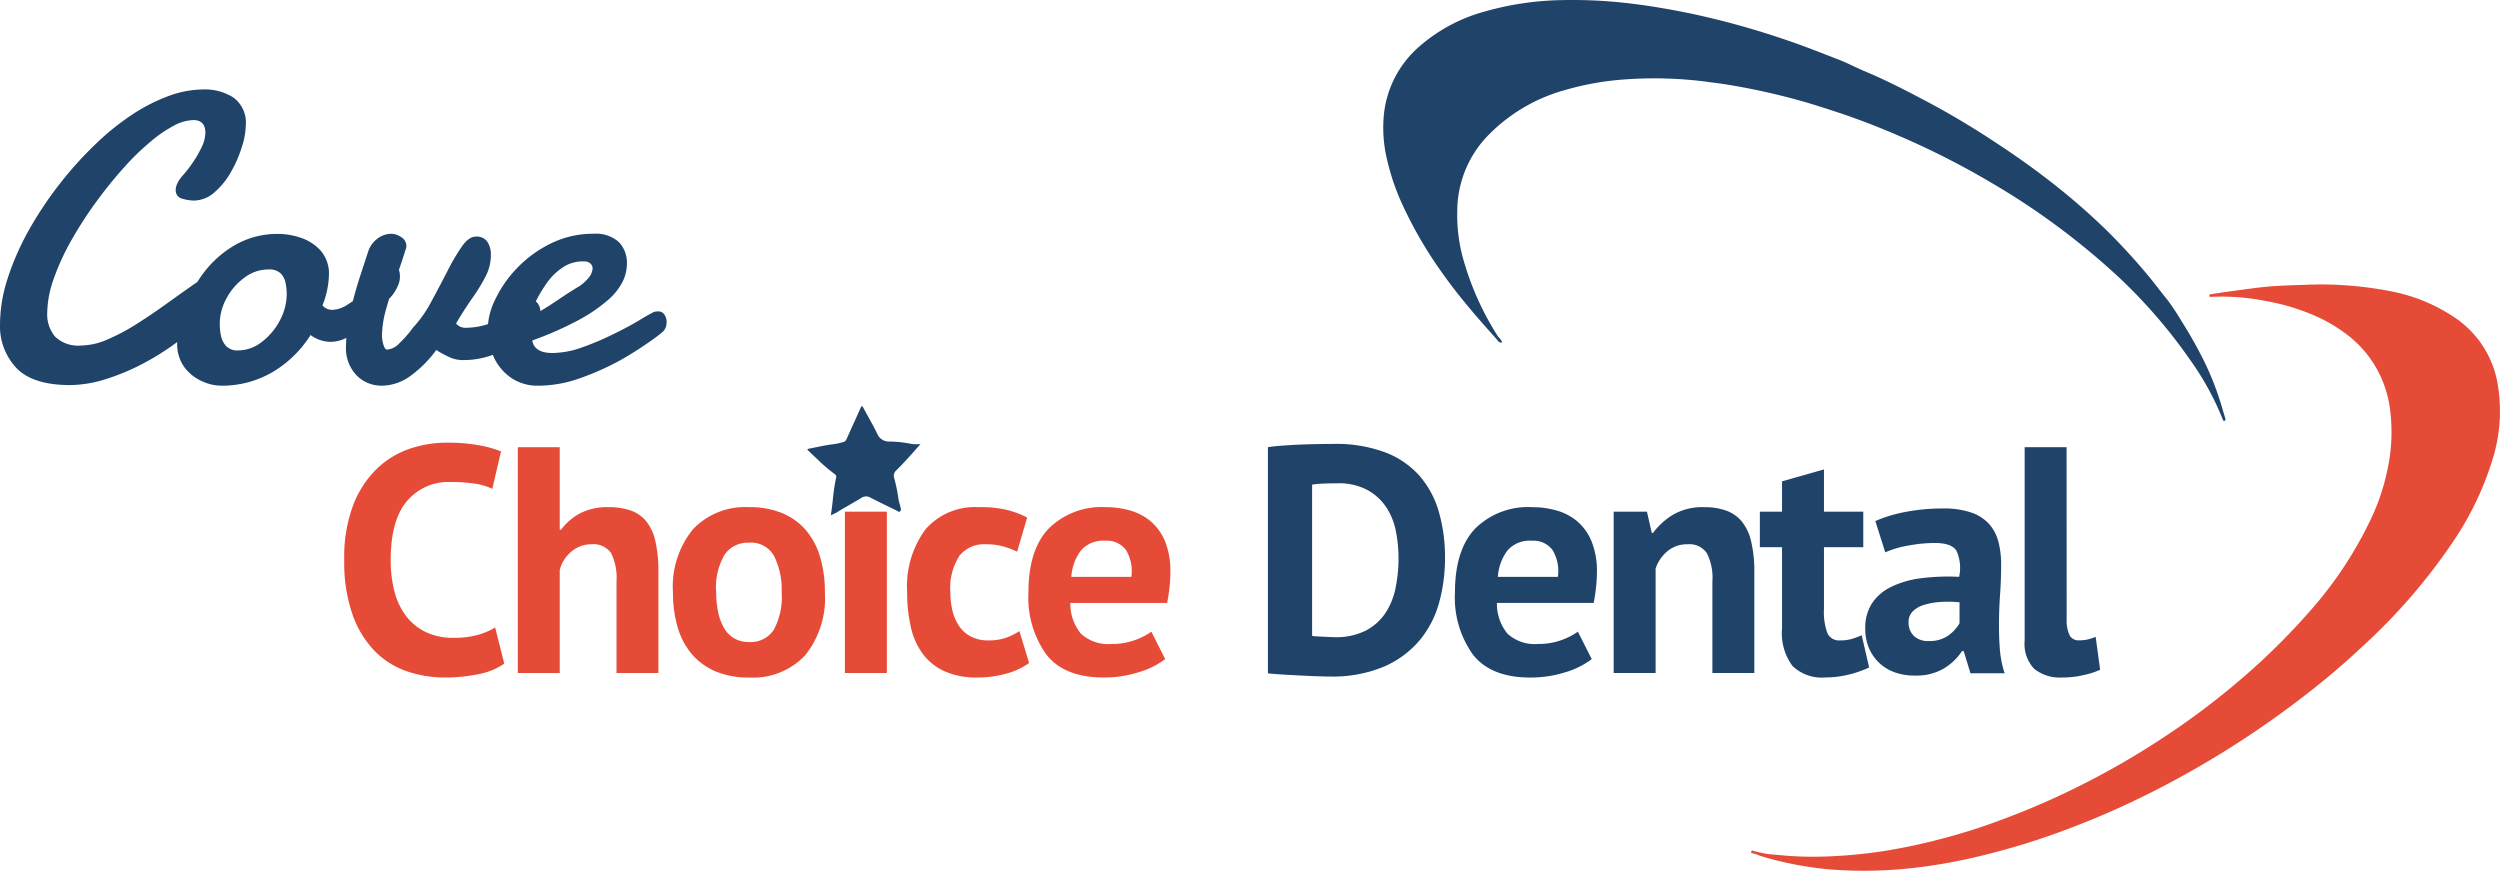 <svg xmlns="http://www.w3.org/2000/svg" width="248.001" height="86.378" viewBox="0 0 248.001 86.378">
  <g id="Group_274" data-name="Group 274" transform="translate(-3.352 -3.051)">
    <path id="Path_260" data-name="Path 260" d="M-25.056-.928A6.692,6.692,0,0,1-27.664.128a16.362,16.362,0,0,1-3.248.32,11.639,11.639,0,0,1-3.824-.624A8.179,8.179,0,0,1-37.92-2.192a9.912,9.912,0,0,1-2.192-3.616,15.717,15.717,0,0,1-.816-5.392,14.605,14.605,0,0,1,.912-5.52A10.012,10.012,0,0,1-37.648-20.3,8.739,8.739,0,0,1-34.4-22.256a11.367,11.367,0,0,1,3.584-.592,17.494,17.494,0,0,1,3.248.256,11.874,11.874,0,0,1,2.192.608l-.864,3.712a6.345,6.345,0,0,0-1.744-.512,15.926,15.926,0,0,0-2.448-.16A5.346,5.346,0,0,0-34.7-17.056Q-36.32-15.168-36.32-11.2a12.1,12.1,0,0,0,.384,3.152,6.79,6.79,0,0,0,1.168,2.432,5.389,5.389,0,0,0,1.952,1.568,6.186,6.186,0,0,0,2.7.56,8.835,8.835,0,0,0,2.432-.288,7.142,7.142,0,0,0,1.728-.736ZM-13.92,0V-9.088a5.5,5.5,0,0,0-.544-2.816,2.159,2.159,0,0,0-1.984-.864,2.989,2.989,0,0,0-1.936.72,3.415,3.415,0,0,0-1.168,1.84V0h-4.16V-22.4h4.16v8.192h.128a5.783,5.783,0,0,1,1.888-1.632,5.93,5.93,0,0,1,2.848-.608,6.57,6.57,0,0,1,2.144.32,3.486,3.486,0,0,1,1.552,1.056,4.778,4.778,0,0,1,.928,2,13.586,13.586,0,0,1,.3,3.12V0Zm5.6-8a9.006,9.006,0,0,1,1.984-6.256A7.126,7.126,0,0,1-.768-16.448a8.351,8.351,0,0,1,3.328.608A6.217,6.217,0,0,1,4.9-14.128a7.322,7.322,0,0,1,1.392,2.672A12.147,12.147,0,0,1,6.752-8,9.054,9.054,0,0,1,4.784-1.744,7.076,7.076,0,0,1-.768.448,8.351,8.351,0,0,1-4.1-.16,6.36,6.36,0,0,1-6.448-1.872,7.189,7.189,0,0,1-7.856-4.544,12.147,12.147,0,0,1-8.32-8Zm4.288,0A9.318,9.318,0,0,0-3.84-6.048,5.441,5.441,0,0,0-3.264-4.48,2.779,2.779,0,0,0-2.256-3.44a2.878,2.878,0,0,0,1.488.368A2.735,2.735,0,0,0,1.664-4.256,6.828,6.828,0,0,0,2.464-8a7.487,7.487,0,0,0-.736-3.568,2.605,2.605,0,0,0-2.5-1.36,2.831,2.831,0,0,0-2.4,1.152A6.4,6.4,0,0,0-4.032-8ZM8.736-16H12.9V0H8.736Zm-.608-4.512A2.109,2.109,0,0,1,8.816-22.1a2.647,2.647,0,0,1,1.9-.656,2.886,2.886,0,0,1,1.968.656,2.03,2.03,0,0,1,.752,1.584,1.938,1.938,0,0,1-.752,1.552,2.981,2.981,0,0,1-1.968.624,2.73,2.73,0,0,1-1.9-.624A2.01,2.01,0,0,1,8.128-20.512ZM27.008-.992A6.954,6.954,0,0,1,24.688.08a10.672,10.672,0,0,1-2.8.368A7.777,7.777,0,0,1,18.64-.16a5.537,5.537,0,0,1-2.16-1.712,7.06,7.06,0,0,1-1.2-2.672A15.132,15.132,0,0,1,14.912-8a9.531,9.531,0,0,1,1.824-6.256,6.517,6.517,0,0,1,5.312-2.192,11.272,11.272,0,0,1,2.832.288,9.615,9.615,0,0,1,1.936.736l-.992,3.392a8.386,8.386,0,0,0-1.456-.544,6.416,6.416,0,0,0-1.648-.192A3.141,3.141,0,0,0,20.1-11.632,5.88,5.88,0,0,0,19.2-8a7.511,7.511,0,0,0,.224,1.888,4.617,4.617,0,0,0,.672,1.5A3.15,3.15,0,0,0,21.264-3.6a3.644,3.644,0,0,0,1.68.368A5.193,5.193,0,0,0,24.736-3.5a6.28,6.28,0,0,0,1.312-.656Zm13.5-.384A8.142,8.142,0,0,1,37.9-.08a11.417,11.417,0,0,1-3.5.528q-3.872,0-5.664-2.256A9.7,9.7,0,0,1,26.944-8q0-4.224,2.016-6.336a7.458,7.458,0,0,1,5.664-2.112,8.806,8.806,0,0,1,2.368.32,5.511,5.511,0,0,1,2.048,1.056,5.2,5.2,0,0,1,1.44,1.984,7.78,7.78,0,0,1,.544,3.1,13.943,13.943,0,0,1-.08,1.44q-.08.768-.24,1.6H31.1a4.689,4.689,0,0,0,1.04,3.04A3.986,3.986,0,0,0,35.2-2.88a6.513,6.513,0,0,0,2.352-.4A6.511,6.511,0,0,0,39.136-4.1ZM34.56-13.12a2.913,2.913,0,0,0-2.416.976A4.826,4.826,0,0,0,31.2-9.536h5.952a4.029,4.029,0,0,0-.528-2.656A2.353,2.353,0,0,0,34.56-13.12Z" transform="translate(78.43 69.811)" fill="#e64b38"/>
    <path id="Path_261" data-name="Path 261" d="M-40.3-22.4q.672-.1,1.52-.16t1.744-.1q.9-.032,1.744-.048t1.52-.016a13.89,13.89,0,0,1,5.088.832,8.655,8.655,0,0,1,3.424,2.336,9.368,9.368,0,0,1,1.92,3.584,16.266,16.266,0,0,1,.608,4.576,16.587,16.587,0,0,1-.576,4.384,9.921,9.921,0,0,1-1.92,3.744A9.628,9.628,0,0,1-28.768-.64a13.143,13.143,0,0,1-5.424.992q-.512,0-1.36-.032t-1.76-.08q-.912-.048-1.744-.1T-40.3.032Zm6.88,3.584q-.7,0-1.424.032a8.705,8.705,0,0,0-1.072.1V-3.68a2.572,2.572,0,0,0,.432.048l.656.032.672.032q.32.016.48.016a6.521,6.521,0,0,0,3.088-.656A5.246,5.246,0,0,0-28.64-5.952a7.024,7.024,0,0,0,1.008-2.512,14.734,14.734,0,0,0,.288-2.928,13.92,13.92,0,0,0-.256-2.64,6.612,6.612,0,0,0-.944-2.384,5.321,5.321,0,0,0-1.872-1.728A6.037,6.037,0,0,0-33.424-18.816ZM-8.176-1.376a8.142,8.142,0,0,1-2.608,1.3,11.417,11.417,0,0,1-3.5.528q-3.872,0-5.664-2.256A9.7,9.7,0,0,1-21.744-8q0-4.224,2.016-6.336a7.458,7.458,0,0,1,5.664-2.112,8.806,8.806,0,0,1,2.368.32,5.511,5.511,0,0,1,2.048,1.056,5.2,5.2,0,0,1,1.44,1.984,7.78,7.78,0,0,1,.544,3.1,13.943,13.943,0,0,1-.08,1.44q-.08.768-.24,1.6h-9.6a4.689,4.689,0,0,0,1.04,3.04A3.986,3.986,0,0,0-13.488-2.88a6.513,6.513,0,0,0,2.352-.4A6.511,6.511,0,0,0-9.552-4.1ZM-14.128-13.12a2.913,2.913,0,0,0-2.416.976,4.826,4.826,0,0,0-.944,2.608h5.952a4.029,4.029,0,0,0-.528-2.656A2.353,2.353,0,0,0-14.128-13.12ZM3.792,0V-9.088a5.363,5.363,0,0,0-.56-2.816,2.094,2.094,0,0,0-1.9-.864,3,3,0,0,0-2,.688A3.822,3.822,0,0,0-1.84-10.368V0H-6V-16h3.3l.48,2.112H-2.1A6.9,6.9,0,0,1-.144-15.68a5.787,5.787,0,0,1,3.136-.768,6.461,6.461,0,0,1,2.112.32,3.6,3.6,0,0,1,1.568,1.056,4.8,4.8,0,0,1,.96,2,12.932,12.932,0,0,1,.32,3.12V0ZM8.5-16H10.7v-3.008l4.16-1.184V-16h3.9v3.52h-3.9v6.144A6.09,6.09,0,0,0,15.2-3.952a1.264,1.264,0,0,0,1.264.72,4.186,4.186,0,0,0,1.1-.128,7.536,7.536,0,0,0,1.04-.384l.736,3.2a10.562,10.562,0,0,1-2.016.7,9.6,9.6,0,0,1-2.336.288A4.2,4.2,0,0,1,11.744-.688,5.445,5.445,0,0,1,10.7-4.416V-12.48H8.5Zm11.456.928a13.688,13.688,0,0,1,3.04-.912,19.592,19.592,0,0,1,3.68-.336,8.356,8.356,0,0,1,2.784.4,4.226,4.226,0,0,1,1.776,1.136,4.234,4.234,0,0,1,.928,1.76,8.984,8.984,0,0,1,.272,2.3q0,1.408-.1,2.832t-.112,2.8q-.016,1.376.08,2.672a10.062,10.062,0,0,0,.48,2.448H29.392L28.72-2.176h-.16A5.7,5.7,0,0,1,26.784-.464a5.388,5.388,0,0,1-2.928.72A5.708,5.708,0,0,1,21.84-.08,4.364,4.364,0,0,1,20.3-1.04a4.373,4.373,0,0,1-.992-1.472,4.924,4.924,0,0,1-.352-1.9,4.452,4.452,0,0,1,.656-2.48A4.745,4.745,0,0,1,21.5-8.528a9.378,9.378,0,0,1,2.944-.864,20.862,20.862,0,0,1,3.824-.144,4.158,4.158,0,0,0-.256-2.576q-.48-.784-2.144-.784a14.617,14.617,0,0,0-2.64.256,9.653,9.653,0,0,0-2.288.672Zm5.28,11.9a3.2,3.2,0,0,0,1.984-.56,3.907,3.907,0,0,0,1.088-1.2v-2.08a11.444,11.444,0,0,0-1.9-.032,6.948,6.948,0,0,0-1.616.288,2.717,2.717,0,0,0-1.12.64,1.431,1.431,0,0,0-.416,1.056,1.817,1.817,0,0,0,.528,1.392A2.042,2.042,0,0,0,25.232-3.168Zm13.7-2.208a3.482,3.482,0,0,0,.288,1.632.985.985,0,0,0,.928.512A4.381,4.381,0,0,0,40.9-3.3a4.547,4.547,0,0,0,.912-.288L42.256-.32a7.881,7.881,0,0,1-1.568.512,9.2,9.2,0,0,1-2.176.256A4.08,4.08,0,0,1,35.728-.4a3.57,3.57,0,0,1-.96-2.8V-22.4h4.16Z" transform="translate(169.43 69.811)" fill="#204369"/>
    <path id="Path_253" data-name="Path 253" d="M9.89.44q-3.724,0-5.345-1.7A6.042,6.042,0,0,1,2.923-5.605a14.91,14.91,0,0,1,.771-4.574,26.085,26.085,0,0,1,2.1-4.765,36.184,36.184,0,0,1,3.043-4.564,36.518,36.518,0,0,1,3.594-3.984,25.609,25.609,0,0,1,3.744-2.993,17.588,17.588,0,0,1,3.5-1.762,10.091,10.091,0,0,1,3.463-.641,5.26,5.26,0,0,1,2.933.8,3.086,3.086,0,0,1,1.231,2.8,7.4,7.4,0,0,1-.37,2.052,12.34,12.34,0,0,1-1.051,2.452,7.525,7.525,0,0,1-1.672,2.092,3.161,3.161,0,0,1-2.092.831,4.49,4.49,0,0,1-1.081-.18.842.842,0,0,1-.681-.9,1.524,1.524,0,0,1,.13-.561,3.087,3.087,0,0,1,.47-.741,12.484,12.484,0,0,0,1.021-1.291,10.994,10.994,0,0,0,.931-1.592,3.444,3.444,0,0,0,.39-1.441q0-1.281-1.2-1.281a4.3,4.3,0,0,0-1.942.561A12.866,12.866,0,0,0,17.9-23.743,24.684,24.684,0,0,0,15.3-21.231a42.191,42.191,0,0,0-2.753,3.383,39.639,39.639,0,0,0-2.482,3.814A23.86,23.86,0,0,0,8.278-10.18a10.471,10.471,0,0,0-.671,3.473,3.4,3.4,0,0,0,.781,2.342,3.3,3.3,0,0,0,2.583.881,6.717,6.717,0,0,0,2.613-.6,20.23,20.23,0,0,0,2.883-1.531q1.471-.931,2.863-1.932t2.563-1.822a12.2,12.2,0,0,1,1.992-1.181.326.326,0,0,1,.24-.08q.3,0,.42.48a6.366,6.366,0,0,1,.1,1.121,4.725,4.725,0,0,1-.09.831,2.85,2.85,0,0,1-.571,1.131A19.417,19.417,0,0,1,20.92-4.144a25.951,25.951,0,0,1-3.7,2.392A21.879,21.879,0,0,1,13.383-.14,11.972,11.972,0,0,1,9.89.44ZM24.8.5A4.7,4.7,0,0,1,22.988.07,4.421,4.421,0,0,1,21.237-1.3,3.9,3.9,0,0,1,20.5-3.784a10.1,10.1,0,0,1,.591-3.043A13.829,13.829,0,0,1,22.9-10.39a10.537,10.537,0,0,1,3.183-2.973,8.44,8.44,0,0,1,4.5-1.191,6.934,6.934,0,0,1,2.172.38A4.6,4.6,0,0,1,34.73-12.9a3.481,3.481,0,0,1,.821,2.452,8.649,8.649,0,0,1-.641,2.983,1.244,1.244,0,0,0,1.021.44,2.873,2.873,0,0,0,1.441-.5,10.977,10.977,0,0,0,1.622-1.221,20.614,20.614,0,0,0,1.491-1.441q.671-.721,1.051-1.161a.463.463,0,0,1,.34-.14q.44,0,.641.561a2.189,2.189,0,0,1-.08,1.411,4.237,4.237,0,0,1-1.3,1.752L39.665-6.2a12.114,12.114,0,0,1-1.882,1.642,3.538,3.538,0,0,1-2.052.711,3.356,3.356,0,0,1-2-.681A11.183,11.183,0,0,1,29.965-.851,9.944,9.944,0,0,1,24.8.5ZM26.542-3A3.82,3.82,0,0,0,28.9-3.844a6.418,6.418,0,0,0,1.782-2.122,5.529,5.529,0,0,0,.681-2.623,5.761,5.761,0,0,0-.11-1.091,1.844,1.844,0,0,0-.49-.961,1.646,1.646,0,0,0-1.221-.39,3.945,3.945,0,0,0-2.342.791A6.1,6.1,0,0,0,25.411-8.2a5.333,5.333,0,0,0-.691,2.613,5.8,5.8,0,0,0,.12,1.111,2.127,2.127,0,0,0,.51,1.041A1.53,1.53,0,0,0,26.542-3ZM40.772.5A3.461,3.461,0,0,1,38.309-.51a3.889,3.889,0,0,1-1.061-2.953,15.157,15.157,0,0,1,.44-3.453q.44-1.872.981-3.523t.841-2.552A2.733,2.733,0,0,1,40.522-14.2a2.293,2.293,0,0,1,1.191-.37,1.8,1.8,0,0,1,1.021.34,1.011,1.011,0,0,1,.5.861.767.767,0,0,1-.08.38q-.4,1.3-.951,2.833t-.971,3.033a10.189,10.189,0,0,0-.42,2.723,3.257,3.257,0,0,0,.14.811q.14.51.38.51a1.834,1.834,0,0,0,1.161-.581,11.263,11.263,0,0,0,1.4-1.6,11.831,11.831,0,0,0,1.812-2.573q.851-1.572,1.592-3.013a20.848,20.848,0,0,1,1.421-2.432q.7-1.011,1.4-1.011a1.272,1.272,0,0,1,1.161.531,2.3,2.3,0,0,1,.34,1.271A4.655,4.655,0,0,1,51.1-10.35a17.681,17.681,0,0,1-1.311,2.142Q49-7.087,48.159-5.666a1.212,1.212,0,0,0,1,.42A7.227,7.227,0,0,0,52.2-5.956a14.76,14.76,0,0,0,2.943-1.812,1.1,1.1,0,0,1,.561-.18.7.7,0,0,1,.591.32,1.372,1.372,0,0,1,.23.821,2.608,2.608,0,0,1-.32,1.171,3.228,3.228,0,0,1-1.061,1.151,14.55,14.55,0,0,1-3,1.792,8.271,8.271,0,0,1-3.323.651,3.148,3.148,0,0,1-1.161-.22A9.647,9.647,0,0,1,46.2-3.043,11.635,11.635,0,0,1,43.544-.4,4.878,4.878,0,0,1,40.772.5ZM56.343.5A4.649,4.649,0,0,1,53.61-.29a5.054,5.054,0,0,1-1.722-2.082A6.587,6.587,0,0,1,51.3-5.145a7,7,0,0,1,.751-2.913A11.73,11.73,0,0,1,54.2-11.151,11.8,11.8,0,0,1,57.554-13.6a9.418,9.418,0,0,1,4.254-.971,3.427,3.427,0,0,1,2.482.8,2.961,2.961,0,0,1,.821,2.222,4.083,4.083,0,0,1-.44,1.762A6,6,0,0,1,63.15-7.928a15.788,15.788,0,0,1-2.893,1.952,34.135,34.135,0,0,1-4.534,1.992q.22,1.241,2,1.241a8.925,8.925,0,0,0,2.983-.571A27.589,27.589,0,0,0,63.79-4.625q1.481-.721,2.542-1.361t1.261-.721a.8.8,0,0,1,.33-.14,2.065,2.065,0,0,1,.27-.02.689.689,0,0,1,.671.37,1.421,1.421,0,0,1,.19.611,2.783,2.783,0,0,1-.04.43,1.281,1.281,0,0,1-.3.571,15.736,15.736,0,0,1-1.521,1.141q-1.261.881-2.7,1.7A26.7,26.7,0,0,1,60.567-.28,12.393,12.393,0,0,1,56.343.5Zm-.921-6.787a27.874,27.874,0,0,0,2.653-1.592q1.351-.911,2.052-1.331a4.211,4.211,0,0,0,1.241-1.061,1.607,1.607,0,0,0,.34-.841.631.631,0,0,0-.19-.48.81.81,0,0,0-.43-.22l-.18-.02h-.18A3.549,3.549,0,0,0,58.7-11.2a5.869,5.869,0,0,0-1.572,1.572,13.355,13.355,0,0,0-1.091,1.842A11.678,11.678,0,0,0,55.422-6.286Z" transform="translate(0.43 40.811)" fill="#204369"/>
    <path id="Path_191" data-name="Path 191" d="M416.48,33.965c-.283.071-.389-.153-.512-.291-.854-.961-1.712-1.919-2.539-2.9-1.022-1.216-2.01-2.459-2.925-3.76a41.512,41.512,0,0,1-3.946-6.81,22.765,22.765,0,0,1-1.5-4.45,13.5,13.5,0,0,1-.31-4.229,10.313,10.313,0,0,1,3.475-6.865,16.386,16.386,0,0,1,6.479-3.5,29.73,29.73,0,0,1,7.717-1.15,47.791,47.791,0,0,1,6.956.356c1.936.232,3.848.572,5.757.959a81.224,81.224,0,0,1,9.5,2.628c1.739.579,3.437,1.265,5.147,1.92.933.357,1.819.835,2.742,1.22,2.006.837,3.936,1.834,5.853,2.845q3.309,1.743,6.451,3.791c1.822,1.188,3.619,2.412,5.347,3.733a66.812,66.812,0,0,1,6.165,5.268,62.148,62.148,0,0,1,4.278,4.655c.648.777,1.243,1.594,1.885,2.374a24.021,24.021,0,0,1,1.39,2.1,42.53,42.53,0,0,1,2.224,3.941,28.754,28.754,0,0,1,1.878,4.919c.082.271.17.54.243.814.024.089.011.2-.111.218-.091.013-.117-.075-.144-.146a27.968,27.968,0,0,0-3.321-6.021,51.294,51.294,0,0,0-7.737-8.763,71.982,71.982,0,0,0-11.935-8.714,80.122,80.122,0,0,0-8.313-4.277c-2.3-1.017-4.63-1.943-7.019-2.728-1.184-.389-2.37-.775-3.569-1.109-1.418-.395-2.848-.75-4.292-1.049-1.5-.311-3.005-.586-4.524-.769a40.33,40.33,0,0,0-9.165-.253,28.1,28.1,0,0,0-5.447,1.03,16.923,16.923,0,0,0-7.8,4.734,10.827,10.827,0,0,0-2.818,7.238,16.367,16.367,0,0,0,.487,4.381,28.544,28.544,0,0,0,3.481,7.96c.146.236.393.4.486.7" transform="translate(-264.128 3.052)" fill="#204369"/>
    <path id="Path_192" data-name="Path 192" d="M614.961,119.292a36.321,36.321,0,0,1,7.331.637,17.087,17.087,0,0,1,6.759,2.794,9.917,9.917,0,0,1,4.023,6.359,15.968,15.968,0,0,1-.414,7.3,30.464,30.464,0,0,1-4.082,8.554,57.811,57.811,0,0,1-9.027,10.38c-1.011.94-2.037,1.863-3.1,2.747a93.838,93.838,0,0,1-16.391,10.927,84.239,84.239,0,0,1-9.134,4.138,72.05,72.05,0,0,1-9.4,2.917,53.964,53.964,0,0,1-5.8,1.055,43.562,43.562,0,0,1-9,.21,34.2,34.2,0,0,1-6.831-1.347,3.657,3.657,0,0,0-.7-.238c-.1-.009-.2-.057-.155-.179s.155-.1.243-.066a9.446,9.446,0,0,0,2.231.384,34.359,34.359,0,0,0,4.928.173,48.409,48.409,0,0,0,5.757-.541q2.492-.4,4.939-1.013c1.907-.479,3.793-1.031,5.644-1.694,2.419-.866,4.8-1.823,7.125-2.926a79.73,79.73,0,0,0,10.027-5.633,74.646,74.646,0,0,0,9.566-7.448,67.147,67.147,0,0,0,4.915-5.028,38.948,38.948,0,0,0,6.045-9.084,21.123,21.123,0,0,0,1.616-4.65,17.552,17.552,0,0,0,.284-6.7,11.01,11.01,0,0,0-3.946-6.844,15.481,15.481,0,0,0-3.569-2.131,21.53,21.53,0,0,0-4.75-1.411,22.266,22.266,0,0,0-5.354-.417c-.093.005-.215.041-.247-.069-.046-.153.1-.187.2-.2.747-.113,1.493-.227,2.242-.325,1.2-.157,2.392-.343,3.595-.439,1.318-.106,2.642-.125,3.964-.18.151-.006.3,0,.454,0" transform="translate(-381.967 -88.021)" fill="#e64b38"/>
    <path id="Path_193" data-name="Path 193" d="M221.037,154.84c.218-1.3.242-2.531.529-3.725.06-.25-.127-.348-.265-.451a16.03,16.03,0,0,1-1.424-1.214l-1.175-1.115c.075-.108.175-.1.263-.119.813-.158,1.618-.356,2.445-.44a7.9,7.9,0,0,0,.88-.205c.2-.044.266-.2.336-.353.48-1.061.959-2.122,1.445-3.2.158.023.2.181.269.306.452.83.928,1.647,1.335,2.5a1.234,1.234,0,0,0,1.188.7,11.544,11.544,0,0,1,2.192.244,4.276,4.276,0,0,0,.877.009c-.457.515-.833.952-1.223,1.376s-.771.833-1.175,1.232a.69.69,0,0,0-.211.758,15.967,15.967,0,0,1,.419,2.048c.041.3.149.584.216.878.029.127.068.28-.039.377-.128.116-.247-.021-.357-.074-.864-.42-1.73-.837-2.585-1.277a.838.838,0,0,0-.9.012c-.71.431-1.431.843-2.149,1.26a4.384,4.384,0,0,1-.889.468" transform="translate(-135.267 -100.674)" fill="#204369"/>
  </g>
</svg>
